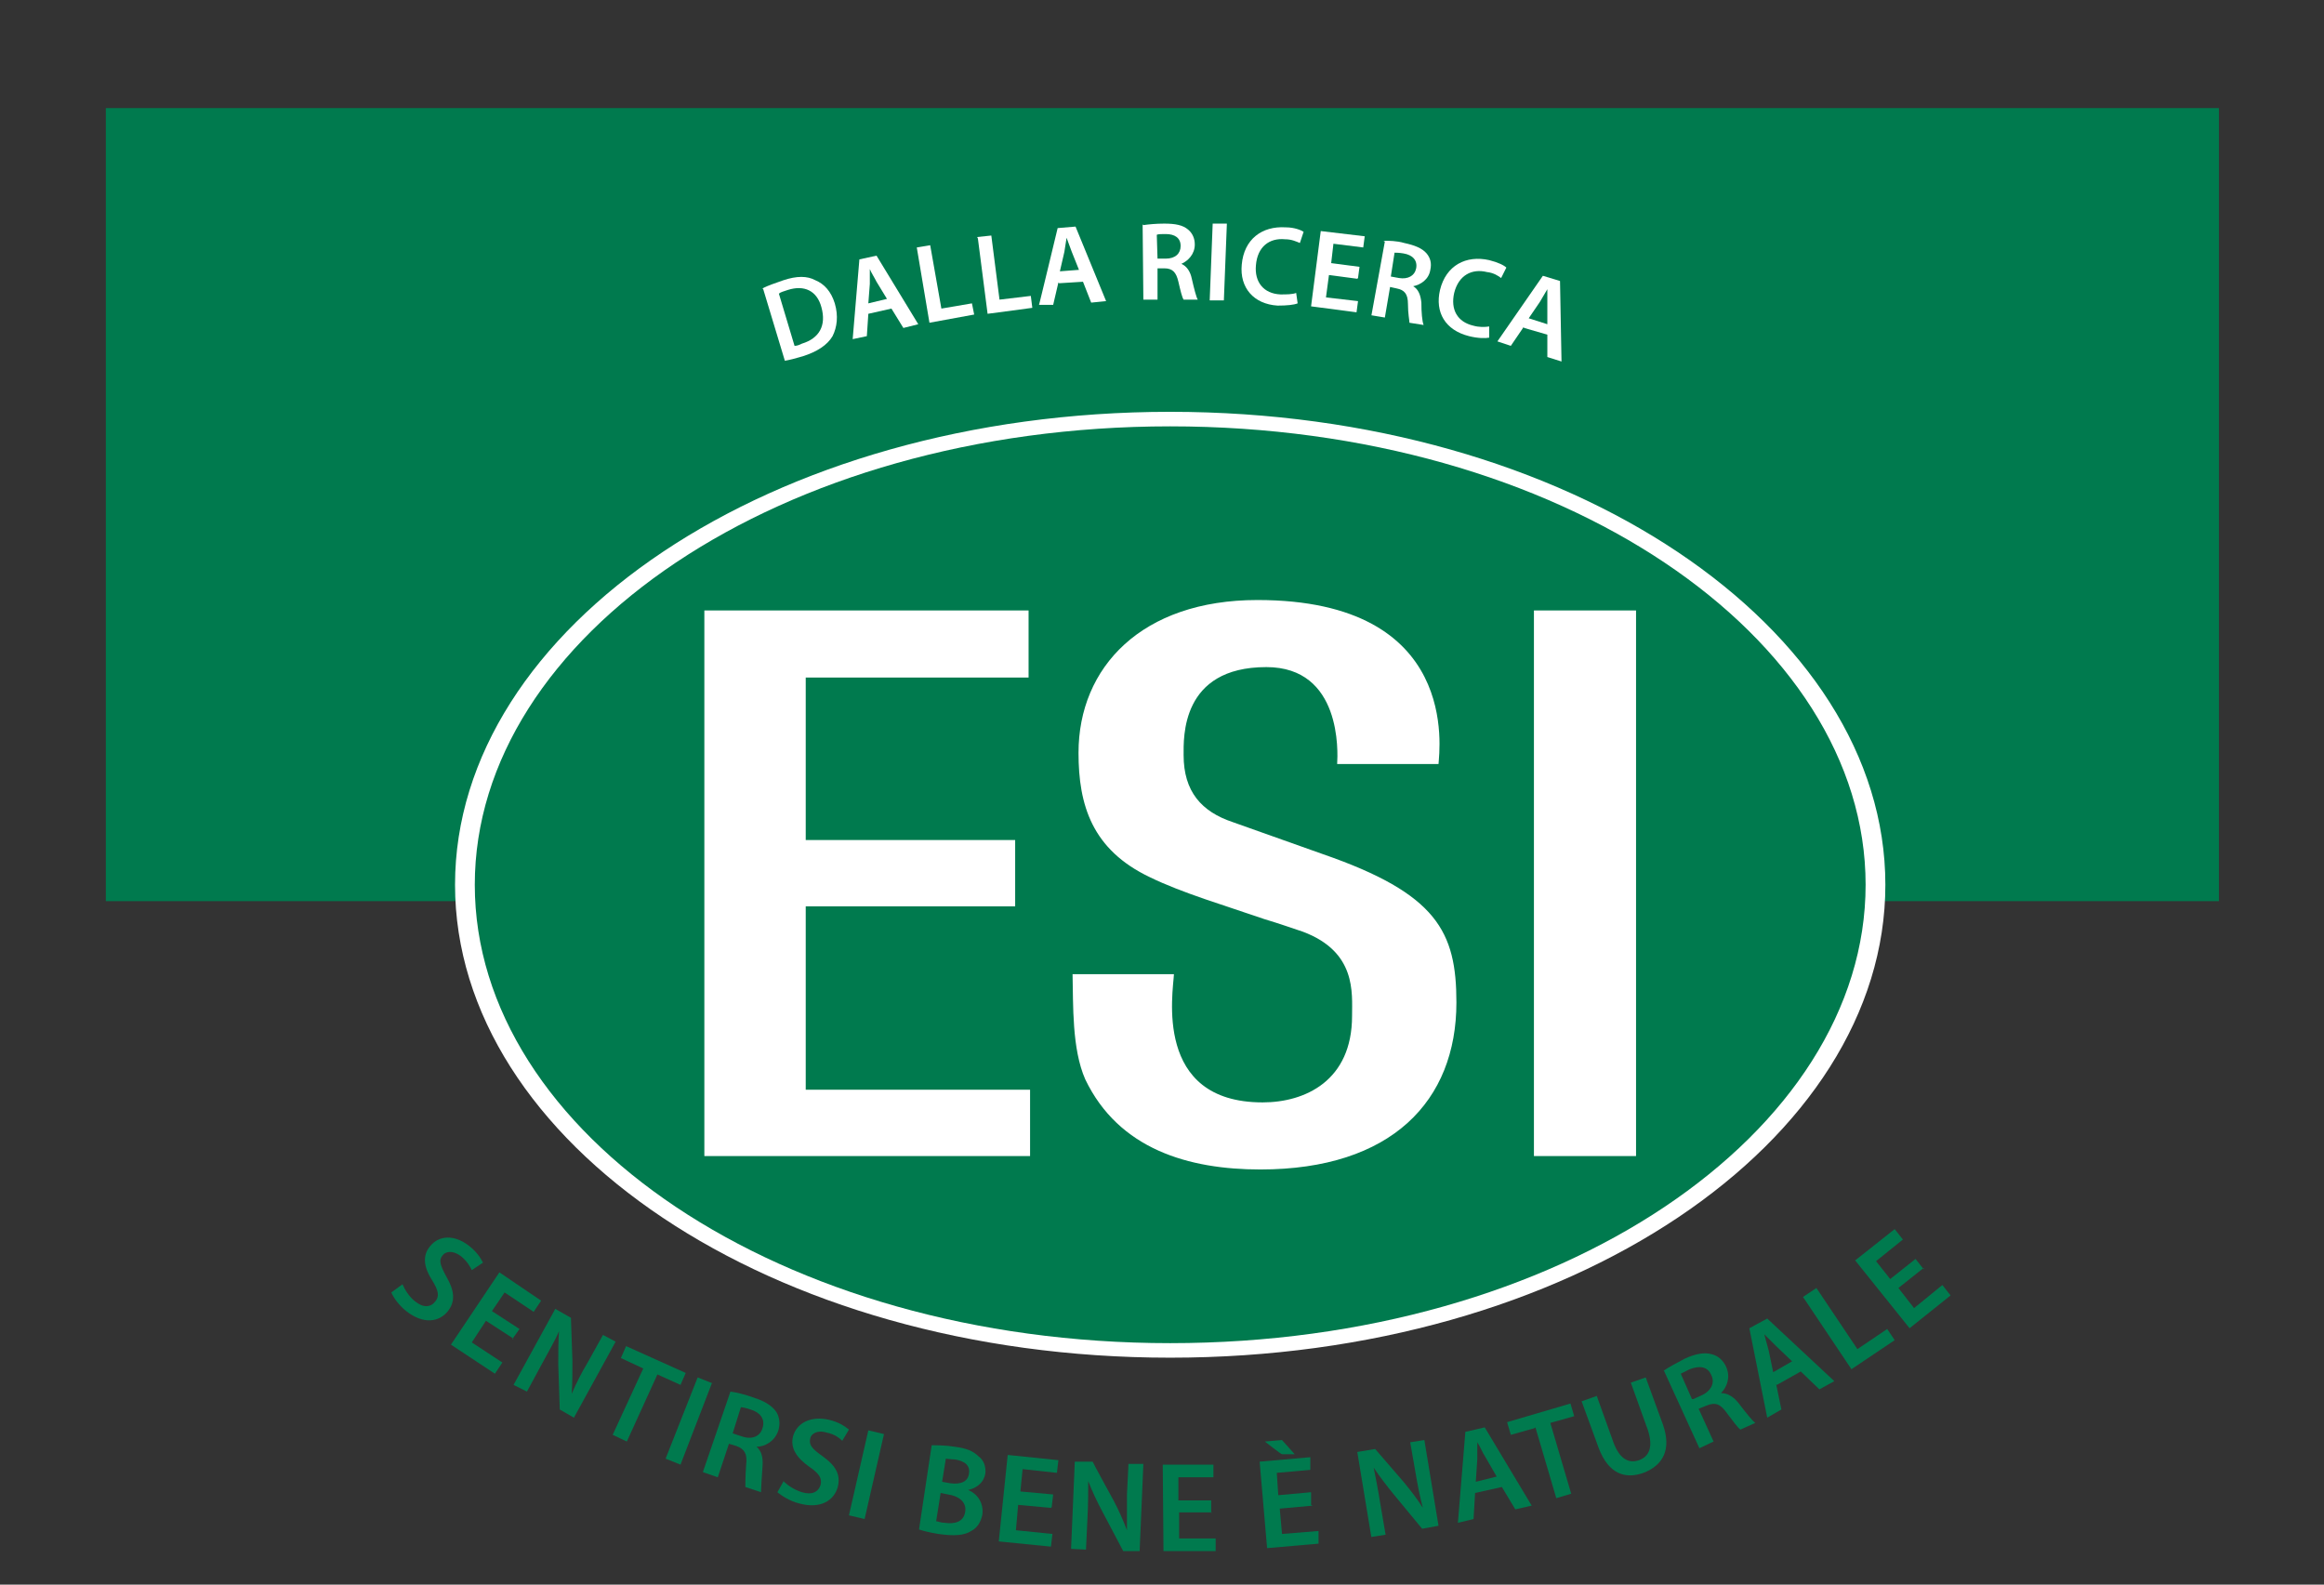 <?xml version="1.0" encoding="utf-8"?>
<!-- Generator: Adobe Illustrator 28.0.0, SVG Export Plug-In . SVG Version: 6.00 Build 0)  -->
<svg version="1.1" id="Livello_1" xmlns="http://www.w3.org/2000/svg" xmlns:xlink="http://www.w3.org/1999/xlink" x="0px" y="0px"
	 viewBox="0 0 311.8 212.6" style="enable-background:new 0 0 311.8 212.6;" xml:space="preserve">
<rect x="0" y="0" width="311.8" height="212.6" fill="#333333" stroke="none"/>
<style type="text/css">
	.st0{fill:#007A4E;}
	.st1{fill:#FFFFFF;stroke:#FFFFFF;stroke-width:0.9;stroke-miterlimit:10;}
	.st2{fill:#FFFFFF;}
</style>
<rect x="14.2" y="14.5" class="st0" width="283.5" height="106.4"/>
<g>
	<path class="st1" d="M157,55.7c-53.5,0-95.5,28.9-95.5,63s41.9,63,95.5,63s95.5-28.9,95.5-63S210.5,55.7,157,55.7z"/>
	<path class="st2" d="M157,56.7c49.9,0,91.9,27.1,91.9,61.9s-42,61.9-91.9,61.9s-91.9-27.1-91.9-61.9S107.1,56.7,157,56.7z"/>
	<g>
		<path class="st0" d="M54,172.3c0.3,0.7,0.9,1.7,1.7,2.3c1.1,0.9,2.1,0.8,2.7,0c0.6-0.7,0.4-1.5-0.4-2.8c-1.1-1.7-1.4-3.3-0.3-4.6
			c1.2-1.5,3.3-1.6,5.3,0c1,0.8,1.5,1.6,1.8,2.2l-1.5,1c-0.2-0.4-0.6-1.2-1.5-1.9c-1.1-0.8-2-0.6-2.4-0.1c-0.6,0.7-0.3,1.4,0.5,2.9
			c1.1,1.9,1.2,3.3,0.2,4.6c-1.2,1.5-3.3,1.8-5.6,0c-1-0.8-1.7-1.8-2-2.5L54,172.3L54,172.3z"/>
		<path class="st0" d="M68.9,179.6l-3.7-2.4l-1.9,2.9l4.1,2.7l-1,1.5l-5.9-3.9l6.5-9.7l5.6,3.8l-1,1.5l-3.9-2.6l-1.7,2.5l3.7,2.4
			l-1,1.4L68.9,179.6z"/>
		<path class="st0" d="M68.9,185.8l5.6-10.2l2.1,1.2l0.2,5.8c0,1.5,0,3-0.1,4.4l0,0c0.6-1.4,1.3-2.8,2.2-4.3l2-3.6l1.7,0.9L77,190.2
			l-1.9-1.1l-0.2-6c0-1.5,0-3.1,0.1-4.5l0,0c-0.6,1.4-1.4,2.7-2.3,4.4l-2,3.7L68.9,185.8L68.9,185.8z"/>
		<path class="st0" d="M86.3,183.6l-3-1.4l0.7-1.6l8,3.6l-0.7,1.6l-3.1-1.4l-4.1,9l-1.9-0.9L86.3,183.6L86.3,183.6z"/>
		<path class="st0" d="M95.5,185.6l-4.2,10.9l-2-0.8l4.3-10.9l2,0.8H95.5z"/>
		<path class="st0" d="M98,186.7c0.8,0.1,2,0.4,3.1,0.8c1.6,0.5,2.6,1.2,3.1,2c0.4,0.7,0.5,1.6,0.2,2.5c-0.5,1.4-1.8,2.1-2.9,2.1
			l0,0c0.7,0.6,0.9,1.5,0.8,2.7c-0.1,1.5-0.2,2.9-0.2,3.4l-2.1-0.7c0-0.4,0-1.4,0.1-2.9c0.2-1.5-0.2-2.2-1.3-2.6l-1-0.3l-1.5,4.5
			l-2-0.7L98,186.7L98,186.7z M98.3,192.3l1.2,0.4c1.4,0.5,2.5,0,2.8-1.1c0.4-1.2-0.3-2.1-1.6-2.5c-0.6-0.2-1.1-0.3-1.3-0.3
			L98.3,192.3L98.3,192.3z"/>
		<path class="st0" d="M105.1,198.7c0.6,0.6,1.5,1.2,2.5,1.5c1.3,0.4,2.2,0,2.5-1c0.2-0.9-0.2-1.5-1.5-2.4c-1.7-1.2-2.6-2.5-2.2-4.1
			c0.5-1.8,2.4-2.8,4.9-2.2c1.2,0.3,2,0.8,2.6,1.3l-0.9,1.5c-0.3-0.3-1-0.9-2.1-1.1c-1.3-0.4-2.1,0.2-2.2,0.8
			c-0.2,0.9,0.3,1.4,1.7,2.4c1.8,1.3,2.4,2.5,2,4.1c-0.5,1.8-2.3,3-5.2,2.2c-1.2-0.3-2.3-1-2.9-1.5l0.9-1.6L105.1,198.7z"/>
		<path class="st0" d="M118.6,192.4l-2.6,11.4l-2.1-0.5l2.6-11.4L118.6,192.4z"/>
		<path class="st0" d="M125,193.9c0.7,0,1.9,0,3.1,0.2c1.6,0.2,2.5,0.6,3.2,1.3c0.7,0.5,1,1.4,0.9,2.3c-0.2,1.1-1,1.9-2.3,2.2l0,0
			c1.2,0.5,2.1,1.7,1.9,3.3c-0.2,1-0.7,1.8-1.5,2.2c-0.9,0.6-2.3,0.7-4.4,0.4c-1.2-0.2-2-0.4-2.6-0.6L125,193.9L125,193.9z
			 M125.6,204.1c0.3,0,0.6,0.2,1.1,0.2c1.4,0.2,2.6-0.1,2.8-1.5c0.2-1.3-0.9-2.1-2.3-2.3l-1-0.2L125.6,204.1z M126.4,198.8l1.1,0.2
			c1.5,0.2,2.4-0.3,2.5-1.3c0.2-1.1-0.6-1.7-1.9-1.9c-0.6,0-1-0.1-1.2-0.1C126.9,195.7,126.4,198.8,126.4,198.8z"/>
		<path class="st0" d="M141,202.3l-4.4-0.4l-0.3,3.4l4.9,0.5l-0.2,1.7l-7-0.7l1.2-11.6l6.8,0.7l-0.2,1.7l-4.6-0.5l-0.3,3l4.4,0.4
			l-0.2,1.7L141,202.3z"/>
		<path class="st0" d="M143.7,207.8l0.5-11.7h2.4c0,0.1,2.8,5.2,2.8,5.2c0.7,1.3,1.3,2.7,1.8,4l0,0c0-1.6,0-3.1,0-4.8l0.2-4.1h2
			l-0.5,11.7h-2.2l-2.8-5.3c-0.7-1.3-1.4-2.8-1.9-4.1l0,0c0,1.5,0,3.1-0.1,5l-0.2,4.2L143.7,207.8L143.7,207.8z"/>
		<path class="st0" d="M162.6,202.9h-4.4v3.5h4.9v1.7h-7l-0.1-11.6h6.8v1.7h-4.7v3.1h4.4v1.7L162.6,202.9z"/>
		<path class="st0" d="M176.1,202l-4.4,0.4l0.3,3.4l4.9-0.4v1.7c0.1,0-6.9,0.6-6.9,0.6l-1-11.6l6.8-0.6v1.7c0.1,0-4.5,0.4-4.5,0.4
			l0.2,3l4.4-0.4v1.7L176.1,202z M172,193.2l1.7,1.9H172c0,0.1-2.3-1.7-2.3-1.7L172,193.2z"/>
		<path class="st0" d="M184,206.3l-1.9-11.5l2.4-0.4l3.8,4.4c1,1.2,1.9,2.4,2.6,3.5l0,0c-0.4-1.5-0.7-3-1-4.8l-0.7-4l1.9-0.3
			l1.9,11.5l-2.2,0.4l-3.8-4.6c-0.9-1.1-1.9-2.4-2.7-3.6l0,0c0.3,1.5,0.6,3,0.9,4.9l0.7,4.1l-1.9,0.3V206.3z"/>
		<path class="st0" d="M197.9,200.4l-0.2,3.4l-2.1,0.5l1-12.2l2.6-0.6l6.3,10.5l-2.2,0.5l-1.8-3l-3.6,0.8V200.4z M200.8,198.1
			l-1.5-2.6c-0.4-0.6-0.7-1.4-1.1-2l0,0c0,0.7,0,1.5,0,2.3l-0.2,3L200.8,198.1L200.8,198.1z"/>
		<path class="st0" d="M205.9,191.6l-3.2,0.9l-0.5-1.7l8.5-2.5l0.5,1.7l-3.2,0.9l2.8,9.5l-2,0.6l-2.8-9.5L205.9,191.6z"/>
		<path class="st0" d="M214.2,187.2l2.3,6.4c0.8,2.1,2,2.8,3.4,2.3s1.9-1.8,1.2-4l-2.3-6.4l2-0.7l2.3,6.3c1.2,3.4,0,5.5-2.6,6.5
			c-2.5,0.9-4.7,0.1-6-3.3l-2.3-6.3l2-0.7L214.2,187.2z"/>
		<path class="st0" d="M223.2,183.9c0.7-0.5,1.7-1,2.8-1.6c1.5-0.7,2.7-0.9,3.7-0.6c0.8,0.2,1.5,0.8,1.9,1.7
			c0.6,1.4,0.1,2.7-0.7,3.5l0,0c0.9,0,1.7,0.5,2.4,1.4c0.9,1.2,1.8,2.3,2.2,2.6l-2,0.9c-0.3-0.2-0.9-1-1.8-2.2
			c-0.9-1.3-1.6-1.5-2.8-1l-1,0.4l2,4.4l-1.9,0.9l-4.8-10.5L223.2,183.9z M227.2,187.7l1.1-0.5c1.3-0.6,1.8-1.7,1.3-2.7
			c-0.5-1.2-1.6-1.3-2.9-0.8c-0.6,0.3-1,0.5-1.2,0.6l1.5,3.4H227.2z"/>
		<path class="st0" d="M238.3,185.7l0.7,3.4l-1.9,1.1l-2.4-12l2.4-1.3l9,8.4l-2,1.1l-2.5-2.4l-3.2,1.8L238.3,185.7z M240.5,182.7
			l-2.2-2.1c-0.5-0.5-1.1-1.1-1.6-1.6l0,0c0.2,0.7,0.4,1.5,0.6,2.2l0.6,2.9l2.6-1.5L240.5,182.7z"/>
		<path class="st0" d="M241.9,174l1.8-1.2l5.5,8.2l4-2.7l1,1.5l-5.8,3.9L241.9,174z"/>
		<path class="st0" d="M258.1,170.1l-3.4,2.7l2.1,2.7l3.8-3.1l1.1,1.4l-5.5,4.4l-7.3-9.1l5.3-4.2l1.1,1.4l-3.6,2.9l1.9,2.4l3.4-2.7
			l1.1,1.4V170.1z"/>
	</g>
	<g>
		<path class="st2" d="M102.3,38.7c0.7-0.4,1.7-0.7,2.8-1.1c1.8-0.6,3.2-0.6,4.3,0c1.2,0.5,2.1,1.5,2.6,3.1c0.5,1.7,0.3,3.2-0.3,4.4
			c-0.7,1.2-2.1,2.1-4,2.7c-1,0.3-1.8,0.5-2.4,0.6l-2.9-9.6L102.3,38.7z M106.6,46.4c0.3,0,0.6-0.1,1-0.3c2.3-0.7,3.3-2.4,2.6-4.9
			c-0.6-2.2-2.3-3-4.5-2.3c-0.6,0.2-1,0.3-1.2,0.5L106.6,46.4z"/>
		<path class="st2" d="M116.5,42.1l-0.2,3l-1.9,0.4l0.9-10.7l2.3-0.5l5.6,9.2l-2,0.5l-1.6-2.6L116.5,42.1L116.5,42.1z M119,40.1
			l-1.4-2.3c-0.3-0.6-0.7-1.2-0.9-1.7l0,0c0,0.6,0,1.3,0,2l-0.2,2.6L119,40.1L119,40.1z"/>
		<path class="st2" d="M123,33.2l1.8-0.3l1.5,8.5l4.1-0.7l0.3,1.5l-6,1.1L123,33.2L123,33.2z"/>
		<path class="st2" d="M131.1,31.8l1.9-0.2l1.1,8.6l4.2-0.5l0.2,1.6l-6,0.8L131.2,32L131.1,31.8z"/>
		<path class="st2" d="M142,37.9l-0.7,3h-1.9c0,0.1,2.5-10.3,2.5-10.3l2.4-0.2l4.1,10l-2,0.2l-1.1-2.8l-3.2,0.2L142,37.9z
			 M144.8,36.3l-1-2.5c-0.2-0.6-0.5-1.3-0.7-1.9l0,0c-0.1,0.6-0.2,1.3-0.3,1.9l-0.6,2.6l2.6-0.2V36.3z"/>
		<path class="st2" d="M153.4,30.2c0.7-0.1,1.7-0.2,2.8-0.2c1.5,0,2.5,0.2,3.2,0.8c0.6,0.5,0.9,1.2,0.9,2c0,1.3-0.9,2.2-1.8,2.6l0,0
			c0.7,0.3,1.2,1,1.4,2c0.3,1.3,0.6,2.5,0.8,2.8h-1.9c-0.2-0.3-0.4-1.1-0.7-2.4c-0.3-1.3-0.8-1.8-1.9-1.8h-0.9v4.2h-1.9l-0.1-10.1
			L153.4,30.2z M155.3,34.7h1.1c1.3,0,2-0.7,2-1.7c0-1.1-0.8-1.6-2-1.6c-0.6,0-1,0-1.2,0.1L155.3,34.7L155.3,34.7z"/>
		<path class="st2" d="M164.6,30.1l-0.4,10.2h-1.9l0.4-10.3h1.9V30.1z"/>
		<path class="st2" d="M174.1,40.7c-0.5,0.2-1.4,0.3-2.7,0.3c-3.2-0.2-5.1-2.4-4.8-5.5c0.3-3.4,2.7-5.2,5.9-5c1.2,0,2.1,0.4,2.4,0.6
			l-0.5,1.5c-0.5-0.2-1.1-0.5-2-0.5c-2.1-0.2-3.7,1-3.9,3.5c-0.2,2.2,1,3.8,3.3,3.9c0.8,0,1.6,0,2.1-0.2L174.1,40.7L174.1,40.7z"/>
		<path class="st2" d="M182.1,37.4l-3.8-0.5l-0.4,3l4.3,0.5l-0.2,1.5l-6.1-0.8l1.3-10.1l5.9,0.7l-0.2,1.5l-4-0.5l-0.3,2.6l3.8,0.5
			l-0.2,1.5L182.1,37.4z"/>
		<path class="st2" d="M185.6,32.3c0.7,0,1.8,0,2.8,0.3c1.4,0.3,2.4,0.7,3,1.4c0.5,0.6,0.7,1.3,0.5,2.2c-0.2,1.3-1.3,2-2.3,2.2l0,0
			c0.7,0.4,1,1.2,1.1,2.2c0,1.3,0.1,2.5,0.3,3l-1.9-0.3c0-0.3-0.2-1.2-0.2-2.5c0-1.4-0.5-1.9-1.5-2.1l-0.9-0.2l-0.7,4.1l-1.8-0.3
			l1.8-9.9L185.6,32.3z M186.6,37.1l1.1,0.2c1.2,0.2,2.1-0.3,2.3-1.3c0.2-1.1-0.5-1.8-1.7-2c-0.6-0.1-1-0.1-1.2-0.1L186.6,37.1
			L186.6,37.1z"/>
		<path class="st2" d="M199.8,45.3c-0.5,0.1-1.5,0.1-2.7-0.2c-3.2-0.8-4.6-3.2-3.9-6.2c0.8-3.3,3.5-4.7,6.6-4c1.2,0.3,2,0.7,2.3,1
			l-0.7,1.4c-0.4-0.3-1-0.7-1.9-0.8c-2-0.5-3.8,0.4-4.4,2.8c-0.5,2.2,0.4,3.9,2.6,4.4c0.7,0.2,1.5,0.2,2.1,0.1L199.8,45.3
			L199.8,45.3z"/>
		<path class="st2" d="M204.4,43.9l-1.7,2.5l-1.8-0.6L207,37l2.3,0.7l0.2,10.8l-1.9-0.6v-3l-3.1-0.9L204.4,43.9z M207.6,43.4v-2.6
			c0-0.7,0-1.4,0-2l0,0c-0.3,0.5-0.7,1.2-1,1.7l-1.5,2.2l2.5,0.8V43.4z"/>
	</g>
	<path class="st0" d="M157,57.2c-52.4,0-93.3,28.2-93.3,61.5s40.9,61.5,93.3,61.5s93.3-28.2,93.3-61.5S209.4,57.2,157,57.2z"/>
	<g>
		<polygon class="st2" points="138.2,146.2 138.2,155.1 94.5,155.1 94.5,81.9 138,81.9 138,90.9 108.1,90.9 108.1,112.7 
			136.2,112.7 136.2,121.6 108.1,121.6 108.1,146.2 		"/>
		<rect x="205.8" y="81.9" class="st2" width="13.7" height="73.2"/>
	</g>
</g>
<path class="st2" d="M168.7,80.5c27.3,0,24.4,20.2,24.3,22h-13.6c0.1-1.6,0.6-13-9.5-13c-11.5,0-11.1,9.5-11.1,11.8
	c0,4.9,2.4,7.6,6.6,9l12.1,4.3c15.3,5.3,17.9,10.4,17.9,19.9c0,13.2-8.7,22.4-26.3,22.4c-9.6,0-19-2.7-23.5-12.1
	c-1.8-4.1-1.6-10-1.7-14.1h13.6c-0.1,2.4-2.8,17.2,11.9,17.2c5.7,0,12-2.9,12-11.6c0-3.1,0.6-8.6-6.6-11.3c-1.5-0.5-3.2-1.1-5.2-1.7
	c-5.2-1.8-11-3.5-15.3-5.6c-7.8-3.7-9.6-9.7-9.6-16.7C144.7,89.5,153.2,80.5,168.7,80.5"/>
</svg>
